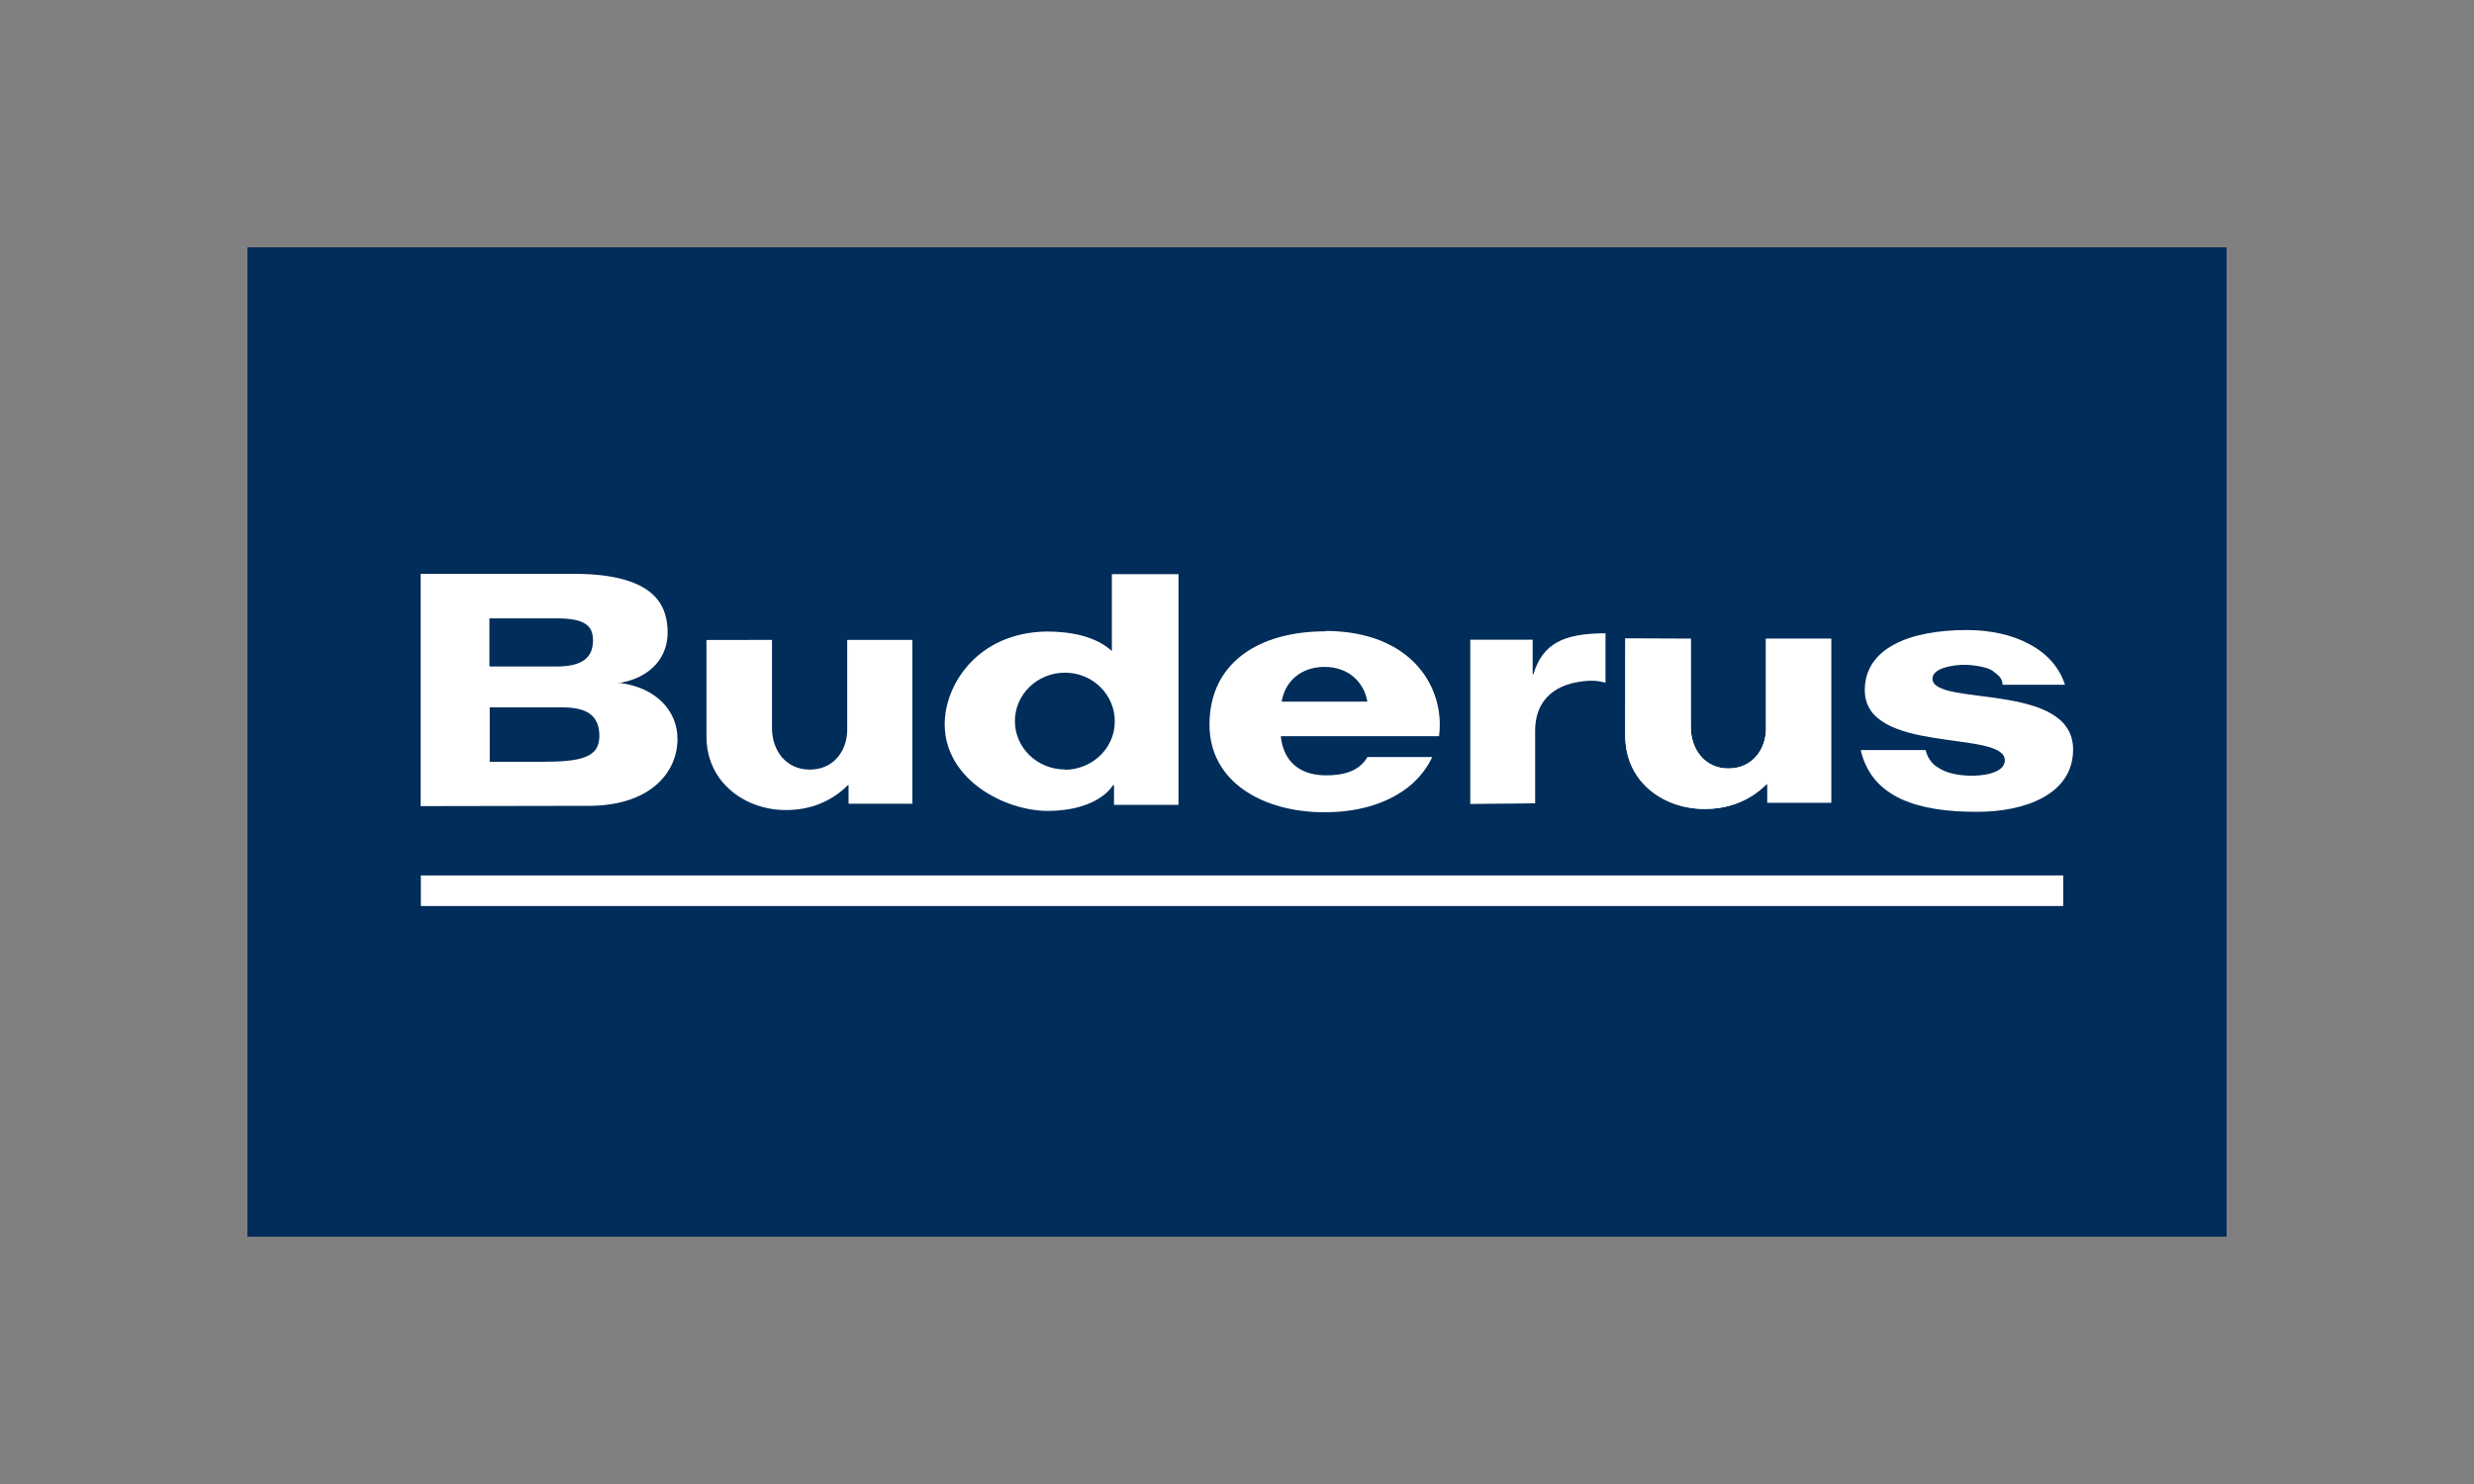 <svg width="250" height="150" viewBox="0 0 250 150" fill="none" xmlns="http://www.w3.org/2000/svg">
<rect x="0" y="0" width="250" height="150" fill="#808080" stroke="none"/>
<rect width="200" height="100" transform="translate(25 25)" fill="#002D59"/>
<g clip-path="url(#clip0_2725_4687)">
<path d="M155.127 81.219V73.855C155.127 71.056 156.776 69.282 159.783 68.884C160.976 68.721 161.576 68.844 162.239 69.001L162.238 64.013C157.917 64.013 155.871 65.102 154.947 68.157H154.876V64.662H148.572V81.262L155.127 81.2" fill="white"/>
<path d="M188.045 75.885C189.198 80.68 193.893 82.084 199.858 82.055C204.529 82.055 209.489 80.344 209.489 75.764C209.489 68.838 195.28 71.467 195.28 68.604C195.28 67.489 197.443 67.197 198.508 67.197C199.411 67.197 200.847 67.431 201.315 67.782C201.767 68.133 202.368 68.484 202.368 69.215H208.665C207.542 65.636 203.522 63.683 198.748 63.683C192.976 63.683 188.438 65.51 188.438 69.764C188.438 76.314 202.59 73.741 202.59 76.849C202.59 78.147 200.34 78.462 198.929 78.402C197.972 78.361 196.741 78.202 195.825 77.568C195.269 77.288 194.714 76.499 194.592 75.814H188.045" fill="white"/>
<path d="M85.611 64.696V73.812C85.598 75.846 84.257 77.805 81.817 77.788C79.386 77.788 78.012 75.802 78.012 73.619V64.68L71.389 64.689V74.434C71.389 79.229 75.482 81.919 79.459 81.877C81.843 81.877 83.997 81.042 85.676 79.369H85.747V81.243H92.192V64.681H85.611" fill="white"/>
<path d="M178.453 64.57V73.686C178.442 75.72 177.099 77.676 174.659 77.676C172.234 77.676 170.858 75.689 170.858 73.505V64.57L164.243 64.543L164.232 74.318C164.232 79.231 168.326 81.804 172.303 81.765C174.689 81.765 176.842 80.931 178.524 79.253H178.59V81.129H185.036V64.569H178.453" fill="white"/>
<path d="M178.453 64.57V73.686C178.442 75.72 177.099 77.676 174.659 77.676C172.234 77.676 170.858 75.689 170.858 73.505V64.57L164.243 64.543L164.232 74.318C164.232 79.231 168.326 81.804 172.303 81.765C174.689 81.765 176.842 80.931 178.524 79.253H178.59V81.129H185.036V64.569H178.453" fill="white"/>
<path d="M42.527 91.582H208.489V88.489H42.527V91.582Z" fill="white"/>
<path d="M107.62 77.777C104.824 77.777 102.558 75.588 102.558 72.886C102.558 70.183 104.824 67.992 107.62 67.992C110.415 67.992 112.649 70.215 112.649 72.886C112.679 75.588 110.415 77.777 107.62 77.809M112.356 58.081V65.805C110.679 64.266 108.082 63.833 105.763 63.833C98.772 63.944 95.463 69.213 95.463 73.193C95.463 78.808 101.545 81.965 105.872 81.965C108.746 81.965 111.294 81.107 112.493 79.35H112.57V81.356H119.09V58.033H112.356" fill="white"/>
<path d="M129.516 70.911C129.821 68.956 131.394 67.409 133.848 67.409C136.253 67.409 137.825 68.929 138.175 70.917H129.516M133.968 63.812C127.136 63.812 122.219 67.038 122.219 73.244C122.219 79.092 127.716 82.132 133.915 82.101C138.581 82.101 142.933 80.345 144.726 76.523H138.178C137.325 77.997 135.692 78.37 133.997 78.37C131.331 78.37 129.677 76.957 129.428 74.413H145.414C146.054 69.64 142.802 63.812 133.968 63.773" fill="white"/>
<path d="M55.189 76.997H49.487V71.501H56.826C59.474 71.501 60.568 72.437 60.568 74.425C60.52 76.202 59.433 76.997 55.189 76.99M49.487 62.506H56.296C59.21 62.506 59.922 63.325 59.922 64.728C59.922 66.189 59.179 67.369 56.263 67.369H49.455V62.506H49.487ZM62.686 69.02C62.628 69.03 62.575 69.049 62.516 69.06L62.547 68.995C62.595 68.999 62.637 69.015 62.686 69.02C65.728 68.47 67.669 66.424 67.451 63.46C67.293 61.291 66.298 57.813 57.263 58.009H42.504V81.481L59.134 81.451C65.662 81.568 68.447 78.109 68.462 74.713C68.474 71.805 66.233 69.504 62.686 69.037" fill="white"/>
</g>
<defs>
<clipPath id="clip0_2725_4687">
<rect width="166.952" height="33.581" fill="white" transform="translate(42.5 58)"/>
</clipPath>
</defs>
</svg>
